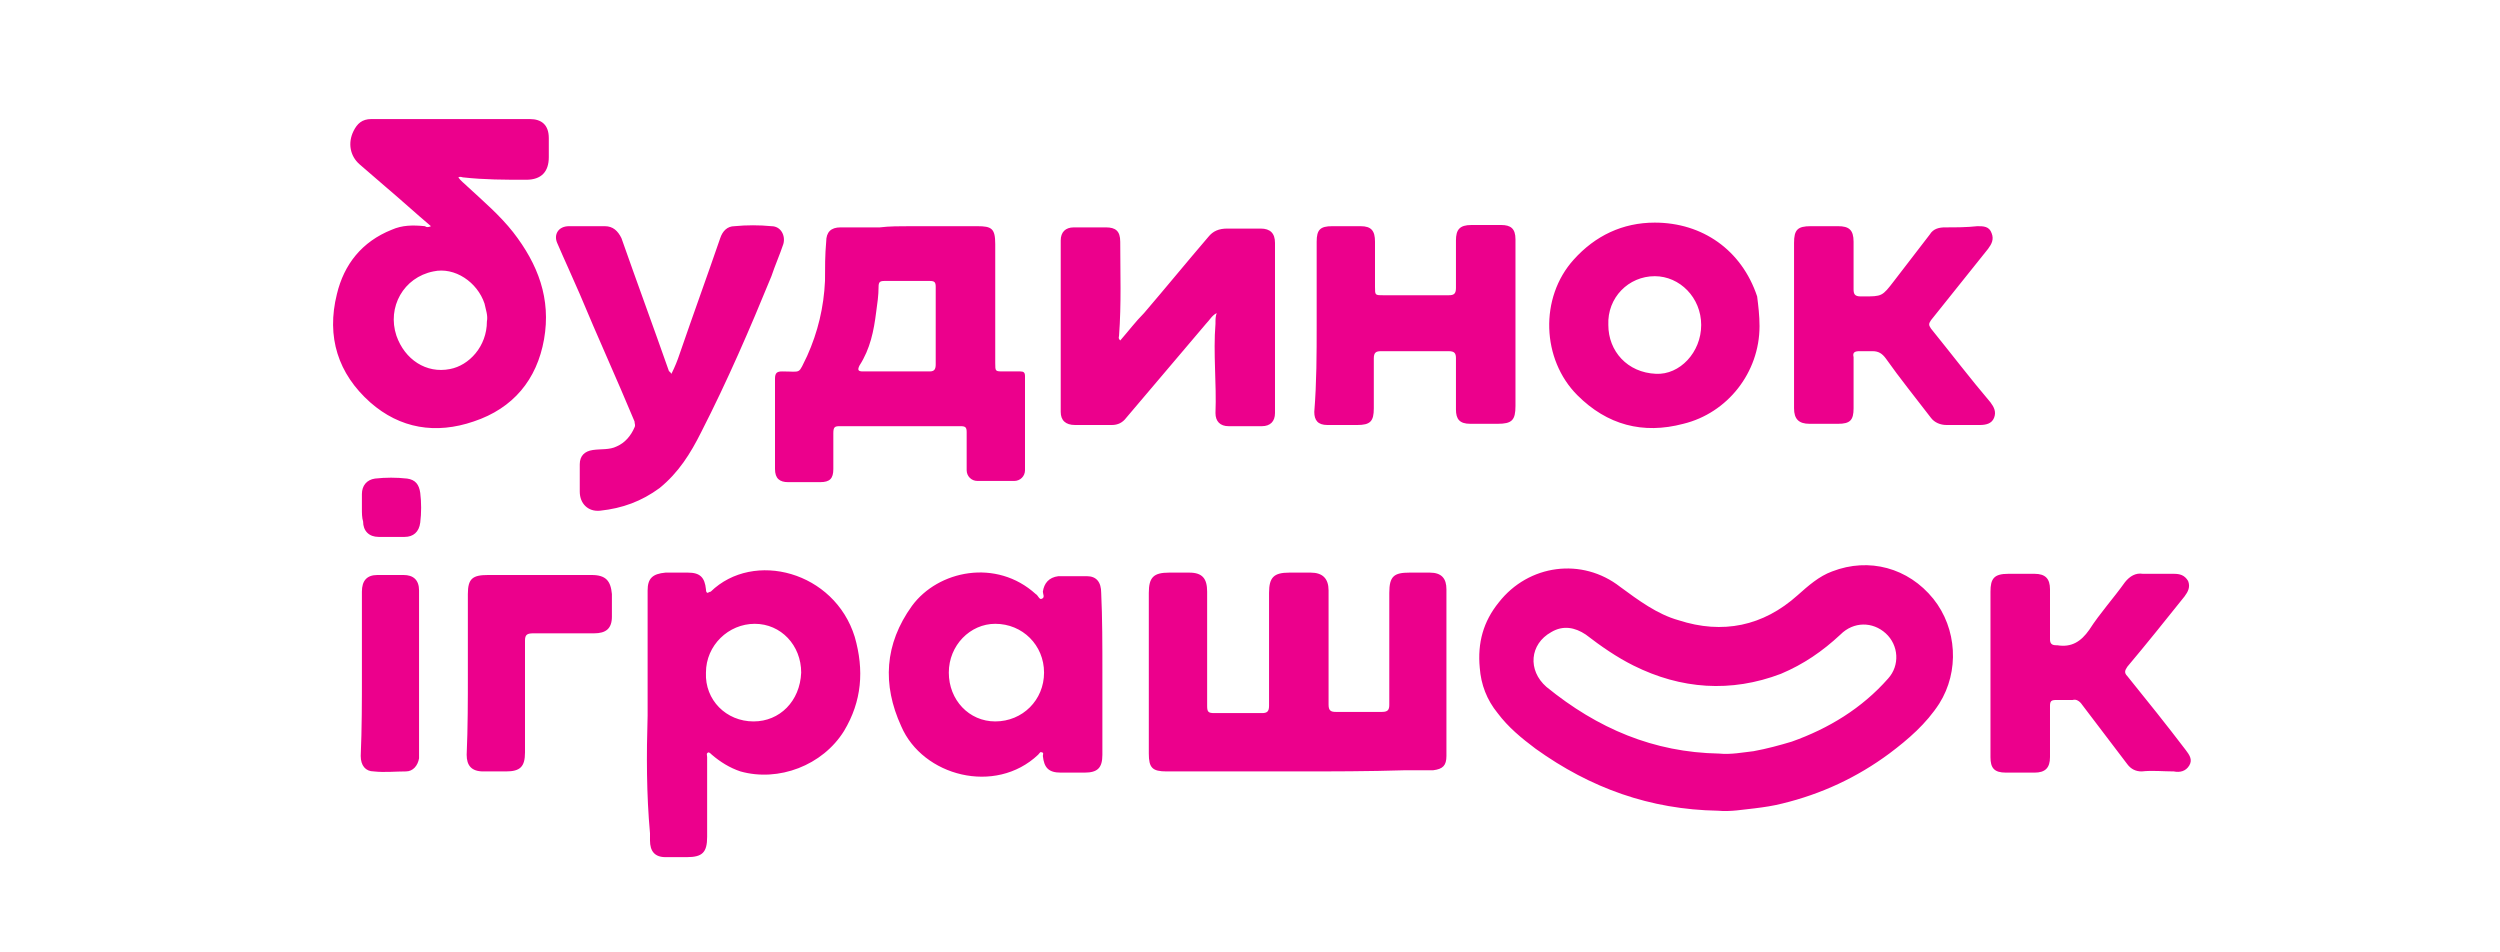 <?xml version="1.0" encoding="UTF-8"?> <svg xmlns="http://www.w3.org/2000/svg" width="210" height="80"> <style> .st0{fill:#ec008c} </style> <g id="Layer_1"> <path class="st0" d="M144.3 68.1c-5.7-.1-10.7-1.9-15.3-5.2-1.2-.9-2.3-1.8-3.2-3-.9-1.1-1.4-2.4-1.5-3.8-.2-2.1.3-3.9 1.6-5.5 2.5-3.2 7-3.8 10.2-1.3 1.5 1.1 3.1 2.3 4.9 2.8 3.7 1.2 7.1.5 10-2.1.9-.8 1.8-1.6 2.9-2 3.1-1.2 6.4-.3 8.5 2.3 2 2.5 2.2 6.1.5 8.8-1.1 1.7-2.6 3-4.2 4.2-2.7 2-5.7 3.4-9 4.2-.8.2-1.5.3-2.3.4-1 .1-2 .3-3.1.2zm.1-4.8c1 .1 2-.1 2.9-.2 1.1-.2 2.2-.5 3.2-.8 3.1-1.1 5.9-2.8 8.1-5.3 1-1.1.9-2.8-.2-3.8s-2.7-1-3.8.1c-1.5 1.4-3.1 2.5-5 3.3-4.2 1.6-8.4 1.3-12.4-.7-1.4-.7-2.7-1.6-4-2.6-.9-.6-1.9-.8-2.9-.2-1.8 1-2 3.2-.4 4.6 4.3 3.5 9 5.5 14.5 5.6zM36.2 19c-1.3-1.1-2.5-2.2-3.8-3.3-.7-.6-1.5-1.3-2.2-1.9-.8-.7-1-1.8-.5-2.8.3-.6.7-1 1.5-1h13.3c1 0 1.6.5 1.6 1.6v1.6c0 1.2-.6 1.9-1.9 1.9-1.8 0-3.5 0-5.3-.2-.1 0-.2-.1-.4 0 .2.3.5.5.8.8 1.3 1.2 2.7 2.4 3.8 3.8 2.1 2.7 3.2 5.6 2.6 9-.6 3.4-2.6 5.8-5.9 6.9-3.2 1.1-6.2.6-8.7-1.6-2.7-2.4-3.7-5.5-2.8-9.1.6-2.5 2.1-4.4 4.6-5.4.9-.4 1.8-.4 2.8-.3.1.1.3.1.5 0zm4.7 8c.1-.5-.1-1-.2-1.5-.6-1.8-2.5-3.1-4.3-2.7-2.5.5-3.9 3-3.1 5.4.7 2 2.5 3.2 4.5 2.8 1.6-.3 3.1-1.9 3.1-4zM108.9 64.8H98c-1.2 0-1.5-.3-1.5-1.5V49.8c0-1.3.4-1.7 1.7-1.7h1.7c1.1 0 1.5.5 1.5 1.6v9.6c0 .5.1.6.6.6h4c.4 0 .6-.1.6-.6v-9.5c0-1.3.4-1.7 1.7-1.7h1.8c1 0 1.5.5 1.5 1.5v9.6c0 .5.2.6.6.6h3.9c.5 0 .6-.2.6-.6v-9.4c0-1.4.4-1.7 1.7-1.7h1.7c1 0 1.4.5 1.4 1.4v14c0 .8-.3 1.1-1.1 1.2h-2.3c-3.2.1-6.2.1-9.2.1zM76.5 19h5.6c1.2 0 1.5.2 1.5 1.5v10c0 .7 0 .7.7.7h1.4c.3 0 .4.1.4.4v7.9c0 .5-.4.9-.9.9h-3.1c-.5 0-.9-.4-.9-.9v-3.2c0-.4-.1-.5-.5-.5H70.5c-.4 0-.5.1-.5.6v3c0 .8-.3 1.1-1.1 1.1h-2.7c-.7 0-1.1-.3-1.1-1.1v-2.6-5c0-.5.2-.6.6-.6 1.7 0 1.3.3 2.1-1.3.9-2 1.4-4.1 1.5-6.3 0-1.1 0-2.2.1-3.3 0-.8.4-1.2 1.2-1.2h3.3c.8-.1 1.7-.1 2.6-.1zm2.1 8.4v-3.3c0-.4-.1-.5-.5-.5h-3.8c-.4 0-.5.1-.5.5 0 .7-.1 1.4-.2 2.1-.2 1.6-.5 3.1-1.4 4.5-.2.4-.1.5.3.5h5.6c.4 0 .5-.2.5-.6v-3.2zM54.4 60.1V49.6c0-1 .4-1.4 1.5-1.5h1.9c1 0 1.4.4 1.5 1.4 0 .1 0 .2.1.3.1 0 .2-.1.3-.1 3.6-3.5 10.4-1.7 12.1 3.8.8 2.8.6 5.4-.9 7.9-1.8 2.9-5.5 4.3-8.7 3.4-.9-.3-1.7-.8-2.4-1.4-.1-.1-.2-.2-.3-.2-.2.1-.1.2-.1.4v6.7c0 1.3-.4 1.7-1.7 1.7h-1.8c-.9 0-1.3-.5-1.3-1.4V70c-.3-3.3-.3-6.6-.2-9.9-.1 0 0 0 0 0zm8.9.5c2.2 0 3.9-1.7 4-4.1 0-2.3-1.7-4.1-3.9-4.1s-4.1 1.8-4.1 4.1c-.1 2.3 1.7 4.1 4 4.1zM102.2 26.3c-.4.2-.6.6-.9.9-2.2 2.6-4.5 5.3-6.7 7.9-.3.4-.7.6-1.2.6h-3.1c-.8 0-1.2-.4-1.2-1.1V20.2c0-.7.4-1.1 1.1-1.1h2.7c.8 0 1.2.3 1.2 1.2 0 2.6.1 5.2-.1 7.9 0 .1-.1.2.1.4.7-.8 1.3-1.6 2-2.3 1.8-2.1 3.6-4.3 5.4-6.4.4-.5.9-.7 1.6-.7h2.8c.8 0 1.2.4 1.2 1.2v14.3c0 .7-.4 1.1-1.1 1.1h-2.8c-.7 0-1.1-.4-1.1-1.1.1-2.5-.2-5 0-7.5 0-.4 0-.6.1-.9zM92.6 56.6v6.8c0 1.1-.4 1.5-1.5 1.5h-2c-1 0-1.4-.4-1.5-1.4 0-.1.1-.3-.1-.3-.1-.1-.2.1-.3.2-3.6 3.4-9.7 1.8-11.5-2.4-1.6-3.5-1.4-6.9.9-10.1 2.2-3 7.1-4 10.4-1 .2.1.3.5.5.4.3-.1.1-.4.1-.6.1-.7.5-1.2 1.3-1.3h2.4c.8 0 1.2.5 1.2 1.4.1 2.1.1 4.4.1 6.8zm-4.9-.1c0-2.3-1.8-4.1-4.1-4.1-2.1 0-3.9 1.8-3.9 4.1s1.7 4.1 3.9 4.1c2.3 0 4.1-1.8 4.1-4.1zM56.4 31.4c.3-.6.5-1.1.7-1.7 1.1-3.2 2.3-6.5 3.4-9.7.2-.6.6-1 1.2-1 1-.1 2.1-.1 3.1 0 .8 0 1.2.8 1 1.5-.3.9-.7 1.8-1 2.7-1.8 4.4-3.7 8.8-5.9 13.1-.9 1.8-1.9 3.4-3.5 4.7-1.5 1.1-3.1 1.7-5 1.9-1 .1-1.7-.6-1.7-1.6V39c0-.7.4-1.1 1.1-1.2.7-.1 1.4 0 2-.3.7-.3 1.2-.9 1.5-1.6.1-.2 0-.3 0-.5-1.5-3.6-3.1-7.1-4.6-10.7-.6-1.4-1.3-2.9-1.9-4.3-.3-.7.1-1.4 1-1.4h3c.7 0 1.1.4 1.4 1 1.3 3.7 2.7 7.5 4 11.2.1 0 .1.1.2.2zM110.6 27.3v-7c0-1 .3-1.3 1.3-1.3h2.4c.9 0 1.2.4 1.2 1.3v3.8c0 .7 0 .7.7.7h5.5c.4 0 .6-.1.6-.6v-4c0-.9.3-1.3 1.3-1.3h2.5c.8 0 1.2.3 1.2 1.2v14c0 1.2-.3 1.5-1.5 1.5h-2.3c-.9 0-1.2-.4-1.2-1.2v-4.3c0-.4-.1-.6-.6-.6H116c-.4 0-.6.1-.6.6v4.2c0 1.1-.3 1.4-1.4 1.4h-2.5c-.8 0-1.1-.4-1.1-1.1.2-2.5.2-4.9.2-7.3zM147.8 27.4c0 3.9-2.7 7.3-6.4 8.2-3.4.9-6.4.1-8.9-2.4-3-3-3.2-8.2-.3-11.4 1.8-2 4.1-3.1 6.8-3.1 4 0 7.3 2.3 8.6 6.2.1.8.2 1.6.2 2.5zm-4.9-.1c0-2.3-1.8-4.1-3.9-4.1-2.2 0-4 1.8-3.9 4.1 0 2.2 1.6 4 4 4.1 2 .1 3.8-1.8 3.8-4.1zM167.2 56.6v-6.9c0-1.1.3-1.5 1.5-1.5h2.2c.9 0 1.3.4 1.3 1.3v4.2c0 .3.1.5.5.5h.1c1.2.2 2-.3 2.7-1.3.9-1.4 2-2.6 3-4 .4-.5.9-.8 1.5-.7h2.6c.5 0 .9.1 1.2.6.2.5 0 .9-.3 1.3-1.6 2-3.2 4-4.8 5.9-.2.3-.3.5 0 .8 1.7 2.1 3.3 4.1 4.9 6.2.3.4.6.8.3 1.3s-.8.6-1.3.5c-.9 0-1.8-.1-2.7 0-.5 0-.9-.2-1.2-.6-1.3-1.7-2.5-3.3-3.8-5-.2-.3-.5-.5-.8-.4h-1.4c-.4 0-.5.1-.5.5v4.3c0 .9-.4 1.3-1.3 1.3h-2.4c-1 0-1.3-.4-1.3-1.3v-7zM150.7 27.3v-6.9c0-1.1.3-1.4 1.4-1.4h2.3c.9 0 1.3.3 1.3 1.3v4c0 .4.1.6.6.6h.2c1.6 0 1.6 0 2.6-1.3l3-3.9c.3-.5.8-.6 1.3-.6.9 0 1.8 0 2.7-.1.5 0 1 0 1.2.6.2.5 0 .9-.3 1.3l-4.8 6c-.2.3-.2.4 0 .7 1.7 2.1 3.3 4.2 5 6.2.3.4.5.8.3 1.3s-.7.6-1.2.6h-2.8c-.5 0-1-.2-1.3-.6-1.3-1.7-2.6-3.3-3.8-5-.3-.4-.6-.6-1.1-.6h-1.1c-.4 0-.6.1-.5.5v4.3c0 1-.3 1.3-1.3 1.3H152c-.9 0-1.3-.4-1.3-1.3v-4.7-2.3zM39.3 56.6v-6.7c0-1.3.4-1.6 1.7-1.6h8.7c1.2 0 1.6.5 1.7 1.6v1.9c0 1-.5 1.4-1.5 1.4h-5.1c-.5 0-.7.1-.7.6v9.4c0 1.2-.4 1.6-1.6 1.6h-1.9c-1 0-1.4-.5-1.4-1.4.1-2.3.1-4.6.1-6.8zM30.4 56.6v-6.9c0-.9.4-1.4 1.3-1.4h2.2c.8 0 1.3.4 1.3 1.3v14.1c-.1.6-.5 1.1-1.1 1.1-.9 0-1.8.1-2.7 0-.7 0-1.1-.5-1.1-1.3.1-2.3.1-4.6.1-6.9zM30.4 42.7v-1.2c0-.7.4-1.2 1.1-1.3.9-.1 1.8-.1 2.7 0 .7.1 1 .5 1.1 1.2.1.8.1 1.7 0 2.5s-.6 1.2-1.3 1.2h-2.2c-.8 0-1.3-.5-1.3-1.3-.1-.3-.1-.7-.1-1.1z"></path> </g> </svg> 